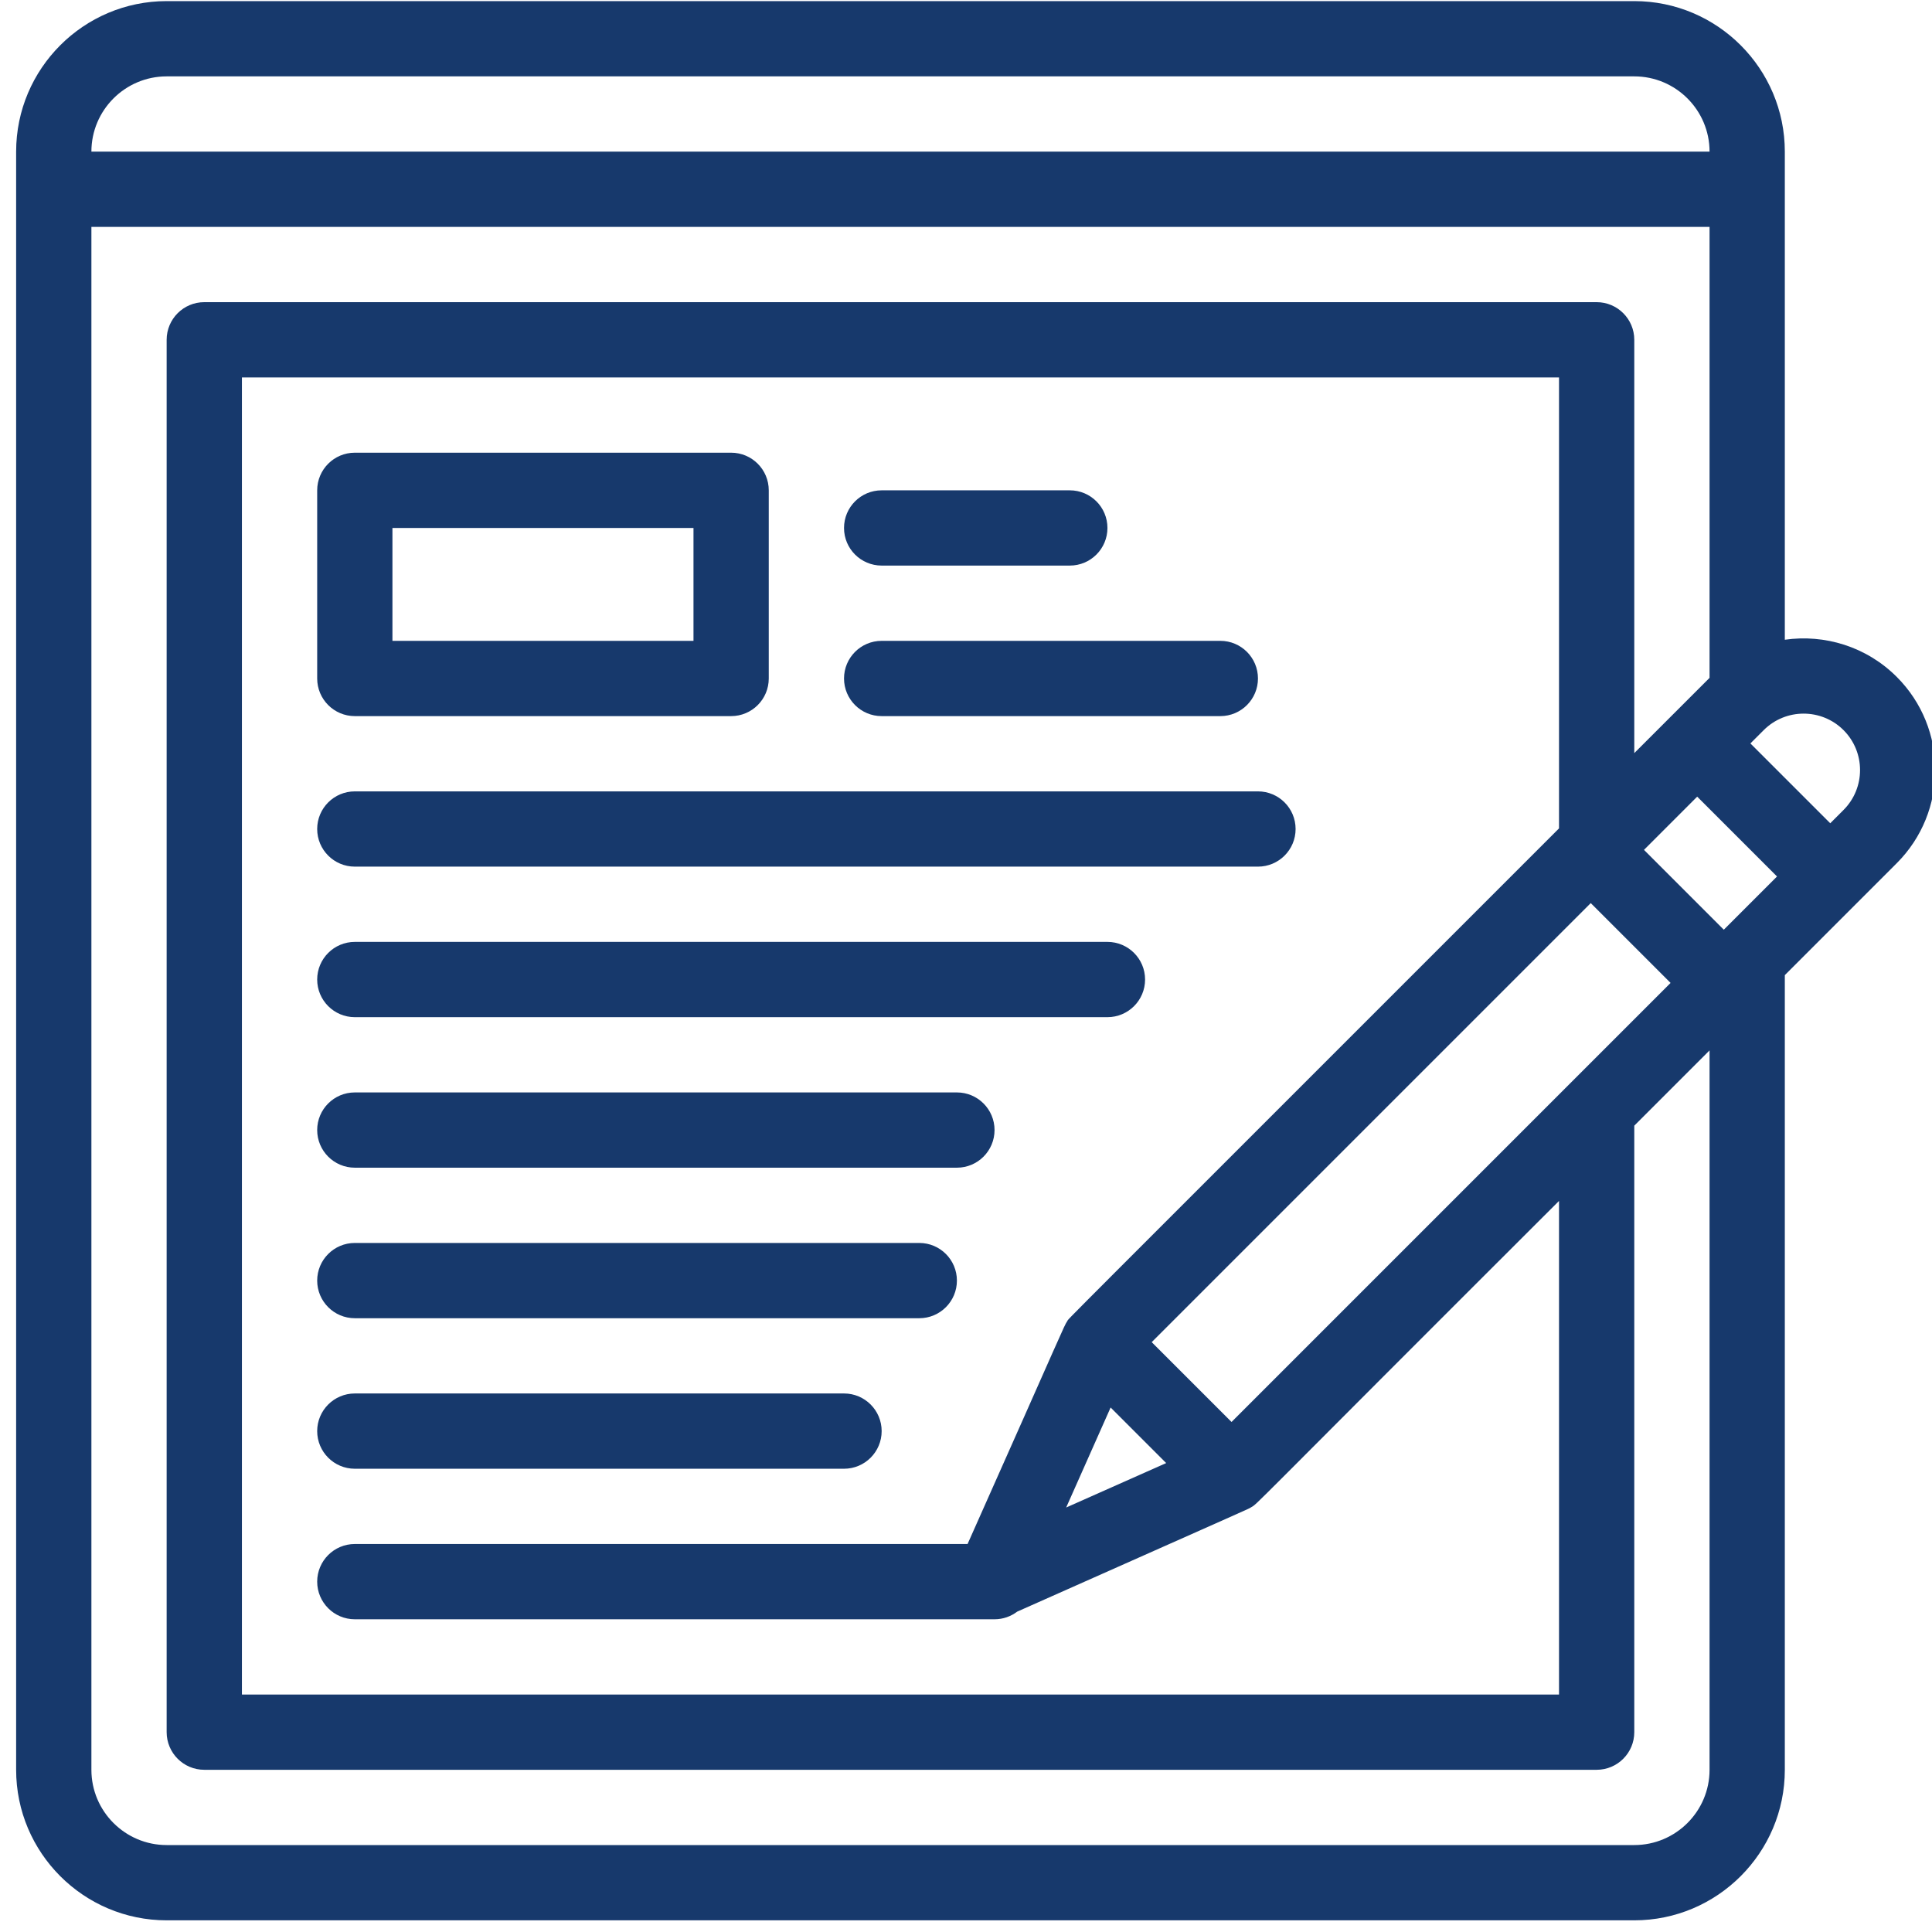 <?xml version="1.0" encoding="UTF-8"?> <svg xmlns="http://www.w3.org/2000/svg" xmlns:xlink="http://www.w3.org/1999/xlink" width="600" zoomAndPan="magnify" viewBox="0 0 450 450" height="600" preserveAspectRatio="xMidYMid meet" version="1.0"><defs><clipPath id="9c11aa05bb"><path d="M 3.75 0 L 450 0 L 450 447.75 L 3.75 447.75 Z M 3.75 0 " clip-rule="nonzero"></path></clipPath></defs><rect x="-45" width="540" fill="#ffffff" y="-45" height="540" fill-opacity="1"></rect><path fill="#17396c" d="M 205.355 131.734 L 249.18 131.734 C 254.02 131.734 257.945 127.812 257.945 122.973 C 257.945 118.129 254.02 114.207 249.18 114.207 L 205.355 114.207 C 200.512 114.207 196.59 118.129 196.59 122.973 C 196.59 127.812 200.516 131.734 205.355 131.734 Z M 205.355 131.734 " fill-opacity="1" fill-rule="nonzero"></path><path fill="#17396c" d="M 82.645 236.918 L 257.945 236.918 C 262.785 236.918 266.711 232.992 266.711 228.152 C 266.711 223.312 262.785 219.387 257.945 219.387 L 82.645 219.387 C 77.805 219.387 73.879 223.312 73.879 228.152 C 73.879 232.992 77.805 236.918 82.645 236.918 Z M 82.645 236.918 " fill-opacity="1" fill-rule="nonzero"></path><path fill="#17396c" d="M 82.645 271.977 L 222.883 271.977 C 227.727 271.977 231.648 268.051 231.648 263.211 C 231.648 258.371 227.723 254.449 222.883 254.449 L 82.645 254.449 C 77.805 254.449 73.879 258.371 73.879 263.211 C 73.879 268.051 77.805 271.977 82.645 271.977 Z M 82.645 271.977 " fill-opacity="1" fill-rule="nonzero"></path><path fill="#17396c" d="M 82.645 307.039 L 214.121 307.039 C 218.961 307.039 222.883 303.113 222.883 298.273 C 222.883 293.434 218.961 289.508 214.121 289.508 L 82.645 289.508 C 77.805 289.508 73.879 293.434 73.879 298.273 C 73.879 303.113 77.805 307.039 82.645 307.039 Z M 82.645 307.039 " fill-opacity="1" fill-rule="nonzero"></path><path fill="#17396c" d="M 82.645 342.098 L 196.59 342.098 C 201.43 342.098 205.355 338.172 205.355 333.332 C 205.355 328.492 201.43 324.566 196.59 324.566 L 82.645 324.566 C 77.805 324.566 73.879 328.492 73.879 333.332 C 73.879 338.172 77.805 342.098 82.645 342.098 Z M 82.645 342.098 " fill-opacity="1" fill-rule="nonzero"></path><path fill="#17396c" d="M 205.355 166.797 L 284.238 166.797 C 289.082 166.797 293.004 162.871 293.004 158.031 C 293.004 153.191 289.082 149.266 284.238 149.266 L 205.355 149.266 C 200.512 149.266 196.59 153.191 196.59 158.031 C 196.59 162.871 200.516 166.797 205.355 166.797 Z M 205.355 166.797 " fill-opacity="1" fill-rule="nonzero"></path><path fill="#17396c" d="M 82.645 201.855 L 293.004 201.855 C 297.844 201.855 301.77 197.934 301.77 193.09 C 301.77 188.25 297.844 184.328 293.004 184.328 L 82.645 184.328 C 77.805 184.328 73.879 188.25 73.879 193.09 C 73.879 197.934 77.805 201.855 82.645 201.855 Z M 82.645 201.855 " fill-opacity="1" fill-rule="nonzero"></path><g clip-path="url(#9c11aa05bb)"><path fill="#17396c" d="M 441.793 157.664 C 434.695 150.57 424.961 147.684 415.719 149.008 L 415.719 35.32 C 415.719 15.988 399.988 0.258 380.656 0.258 L 38.816 0.258 C 19.484 0.258 3.758 15.988 3.758 35.32 L 3.758 412.219 C 3.758 431.551 19.484 447.281 38.816 447.281 L 380.656 447.281 C 399.988 447.281 415.719 431.551 415.719 412.219 L 415.719 227.125 C 416.789 226.055 433.566 209.281 432.492 210.352 C 446.848 195.996 439.738 203.109 441.793 201.051 C 453.754 189.09 453.754 169.629 441.793 157.664 Z M 429.395 170.062 C 434.523 175.188 434.523 183.531 429.395 188.656 L 426.297 191.754 L 407.703 173.16 L 410.801 170.062 C 415.93 164.934 424.27 164.938 429.395 170.062 Z M 363.125 192.945 C 241.453 314.645 249.266 306.715 248.598 307.703 C 247.746 308.961 248 308.855 225.367 359.629 L 82.645 359.629 C 77.805 359.629 73.879 363.555 73.879 368.395 C 73.879 373.234 77.805 377.16 82.645 377.16 L 231.648 377.16 C 233.633 377.16 235.457 376.492 236.93 375.379 C 294.508 349.777 290.594 351.566 291.359 351.105 C 293.16 350.02 288.812 353.898 363.125 279.719 L 363.125 394.688 L 56.348 394.688 L 56.348 87.91 L 363.125 87.91 Z M 258.684 327.836 L 271.625 340.777 L 248.332 351.129 Z M 286.848 331.207 L 268.254 312.613 L 370.516 210.348 L 389.109 228.941 Z M 401.504 216.547 L 382.914 197.953 L 395.309 185.555 L 413.902 204.148 Z M 38.816 17.789 L 380.656 17.789 C 390.32 17.789 398.188 25.652 398.188 35.32 L 21.289 35.32 C 21.289 25.652 29.152 17.789 38.816 17.789 Z M 380.656 429.75 L 38.816 429.75 C 29.152 429.75 21.289 421.887 21.289 412.219 L 21.289 52.852 L 398.188 52.852 L 398.188 157.887 L 380.656 175.414 L 380.656 79.145 C 380.656 74.305 376.73 70.379 371.891 70.379 L 47.582 70.379 C 42.742 70.379 38.816 74.305 38.816 79.145 L 38.816 403.453 C 38.816 408.293 42.742 412.219 47.582 412.219 L 371.891 412.219 C 376.73 412.219 380.656 408.293 380.656 403.453 L 380.656 262.188 L 398.188 244.656 L 398.188 412.219 C 398.188 421.887 390.324 429.75 380.656 429.75 Z M 380.656 429.75 " fill-opacity="1" fill-rule="nonzero"></path></g><path fill="#17396c" d="M 82.645 166.797 L 170.293 166.797 C 175.137 166.797 179.059 162.871 179.059 158.031 L 179.059 114.207 C 179.059 109.367 175.137 105.441 170.293 105.441 L 82.645 105.441 C 77.805 105.441 73.879 109.367 73.879 114.207 L 73.879 158.031 C 73.879 162.871 77.805 166.797 82.645 166.797 Z M 91.406 122.973 L 161.527 122.973 L 161.527 149.266 L 91.406 149.266 Z M 91.406 122.973 " fill-opacity="1" fill-rule="nonzero"></path></svg> 